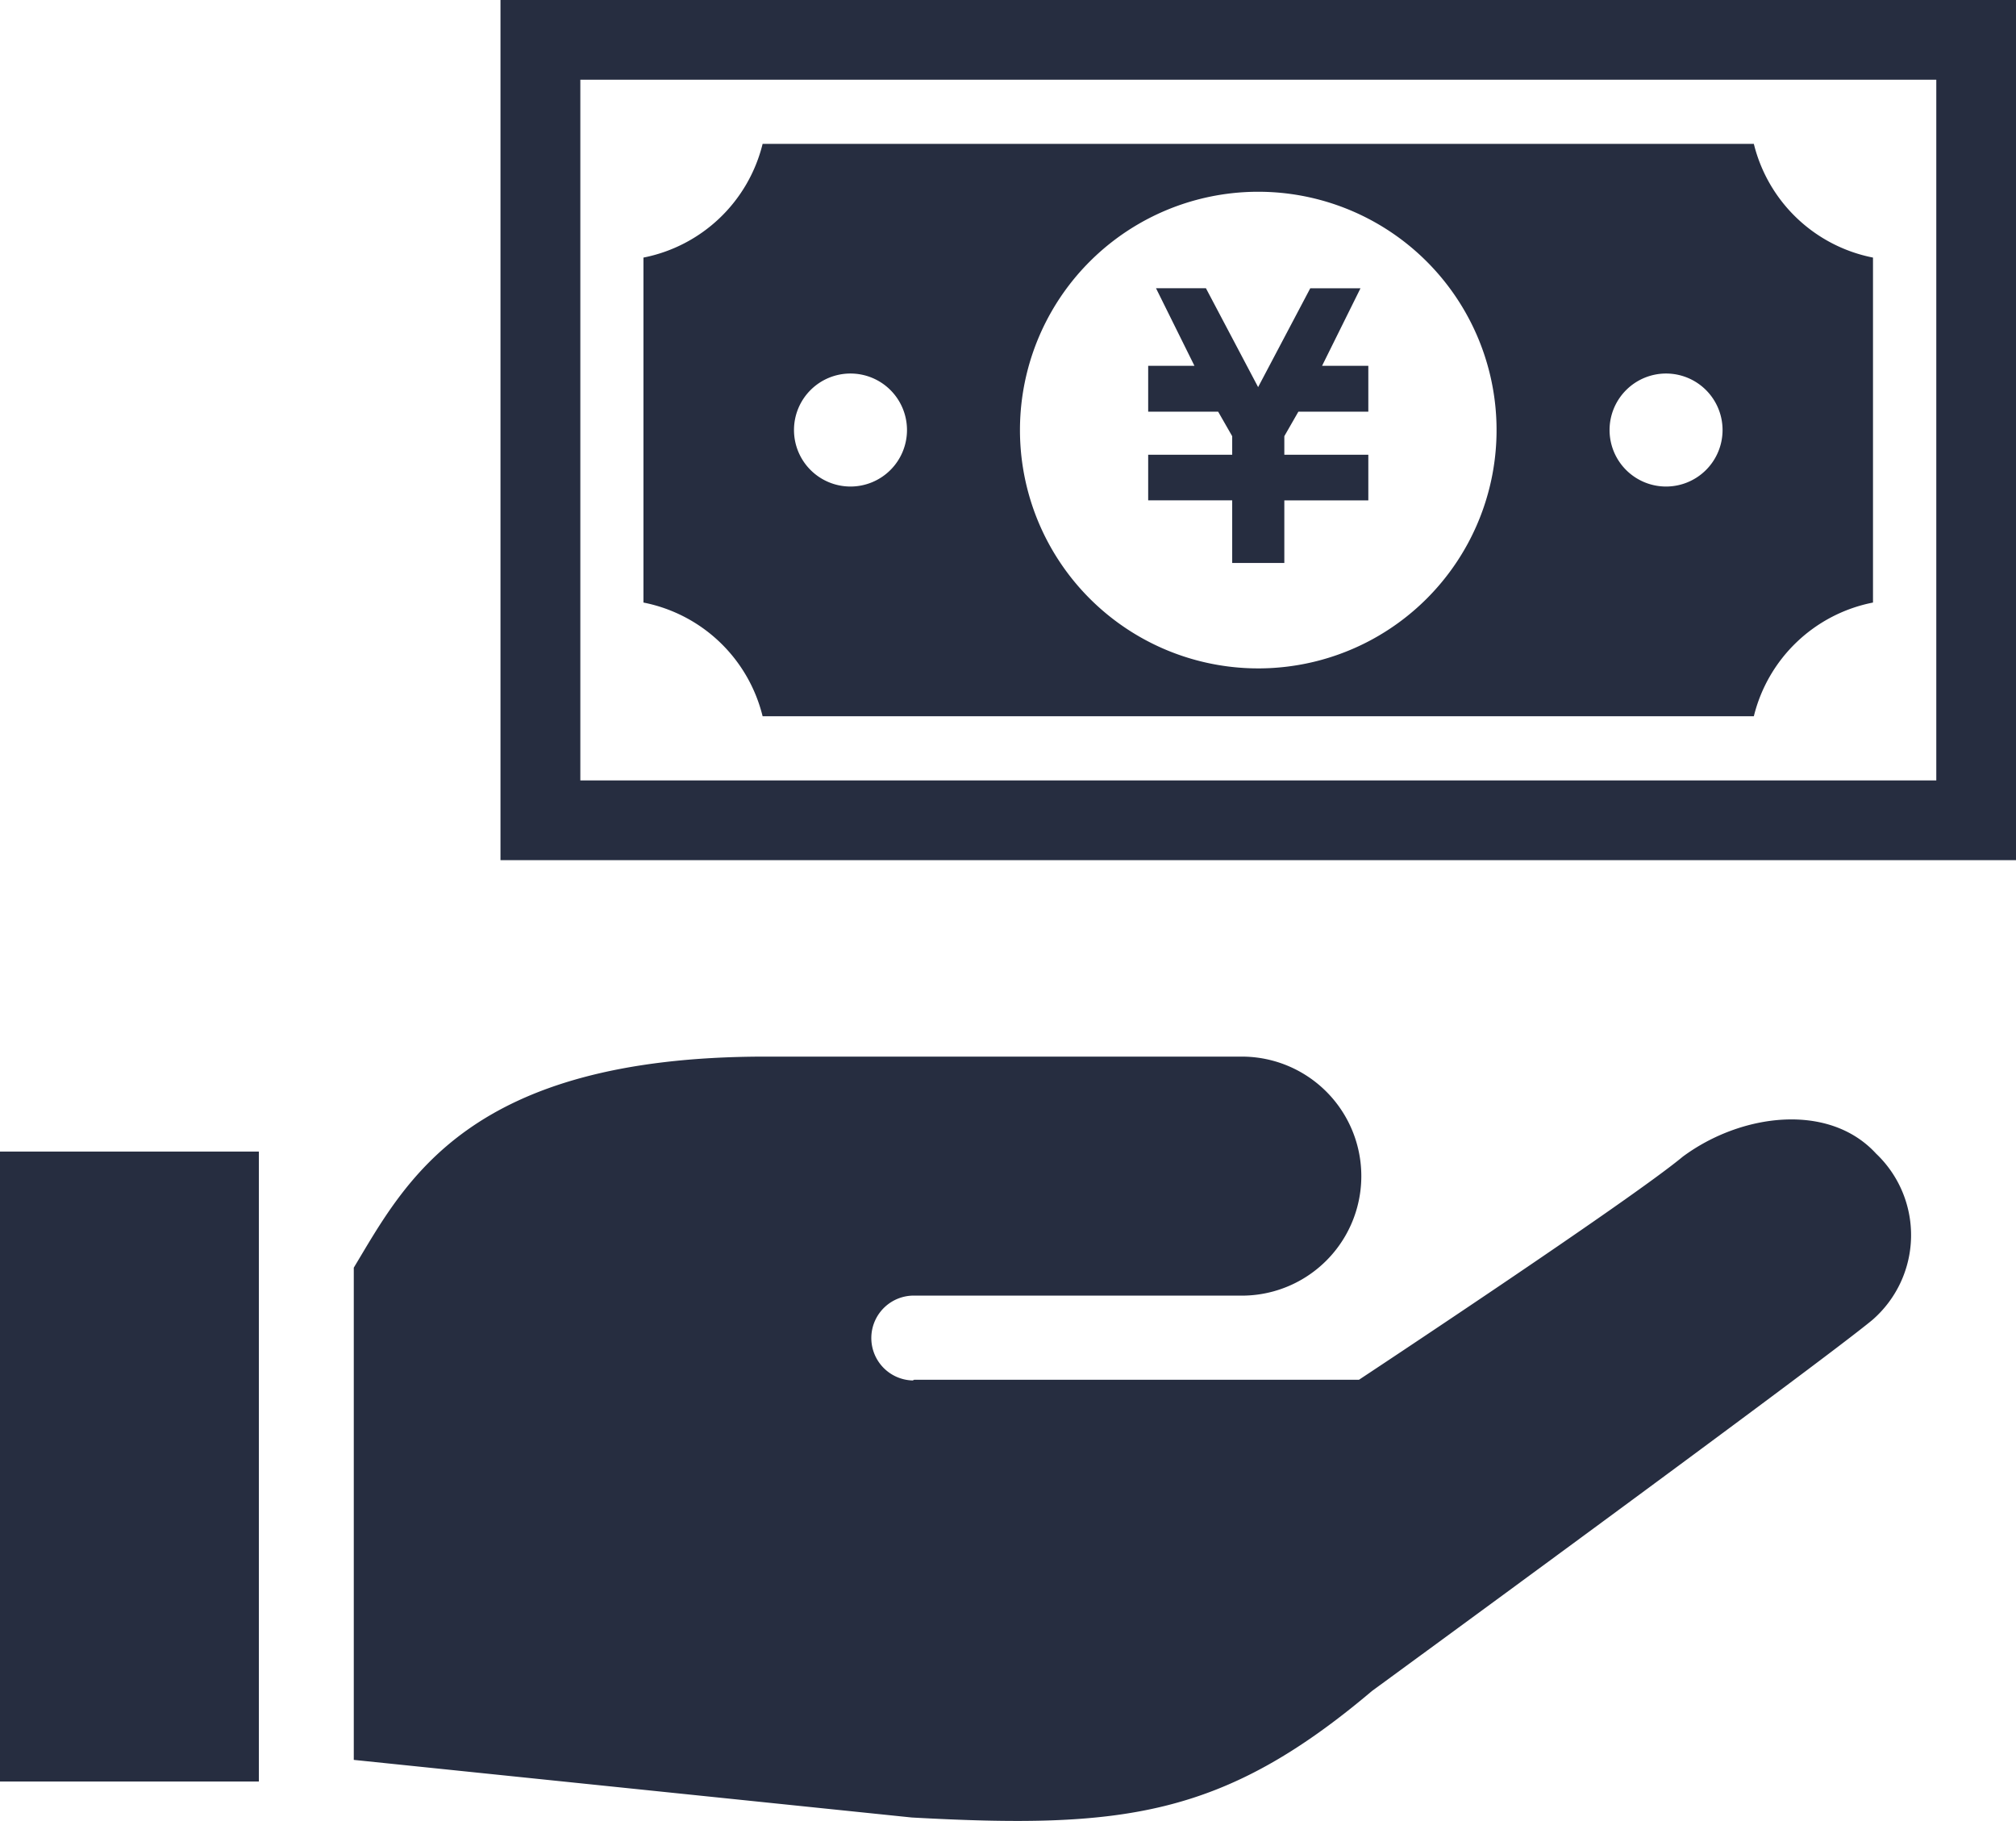 <svg xmlns="http://www.w3.org/2000/svg" xmlns:xlink="http://www.w3.org/1999/xlink" width="80.285" height="72.511" viewBox="0 0 80.285 72.511"><defs><clipPath id="a"><rect width="80.285" height="72.511" fill="#262d40"/></clipPath></defs><g transform="translate(0 0)" clip-path="url(#a)"><path d="M75.394,71.061c-2.131,1.774-12.9,8.888-12.9,8.888H44.779l-.056.028a1.69,1.69,0,1,1,.112-3.378H57.828a4.759,4.759,0,0,0,0-9.518H38.853c-11.863,0-14.328,4.984-16.39,8.405v19.6L44.685,97.38c8.362.458,12.371,0,18.328-5.039,0,0,17.788-13,19.93-14.777a4.474,4.474,0,0,0,.142-6.622c-1.872-2.04-5.359-1.606-7.692.12" transform="translate(-8.374 -25.006)" fill="#262d40"/><rect width="10.309" height="25.085" transform="translate(0 45.856)" fill="#262d40"/><path d="M76.246,29.24h2.076V26.747h3.345V24.931H78.322v-.74l.559-.975h2.786V21.389H79.825l1.53-3.088h-2l-2.077,3.936L75.2,18.3H73.212l1.53,3.088H72.9v1.828h2.787l.559.976v.738H72.9v1.816h3.346Z" transform="translate(-27.175 -6.822)" fill="#262d40"/><path d="M45.6,31.927H85.075A6.093,6.093,0,0,1,89.82,27.4V13.663a6.1,6.1,0,0,1-4.745-4.527H45.6a6.1,6.1,0,0,1-4.745,4.527V27.4A6.094,6.094,0,0,1,45.6,31.927M81.579,18.28a2.25,2.25,0,1,1-2.25,2.25,2.252,2.252,0,0,1,2.25-2.25m-16.24-7.238a9.49,9.49,0,1,1-9.49,9.488,9.488,9.488,0,0,1,9.49-9.488M49.1,18.28a2.25,2.25,0,1,1-2.25,2.25,2.249,2.249,0,0,1,2.25-2.25" transform="translate(-15.23 -3.406)" fill="#262d40"/><path d="M31.776,0V34.252H92.13V0Zm57.18,31.077h-54V3.174h54Z" transform="translate(-11.845 0)" fill="#262d40"/></g></svg>